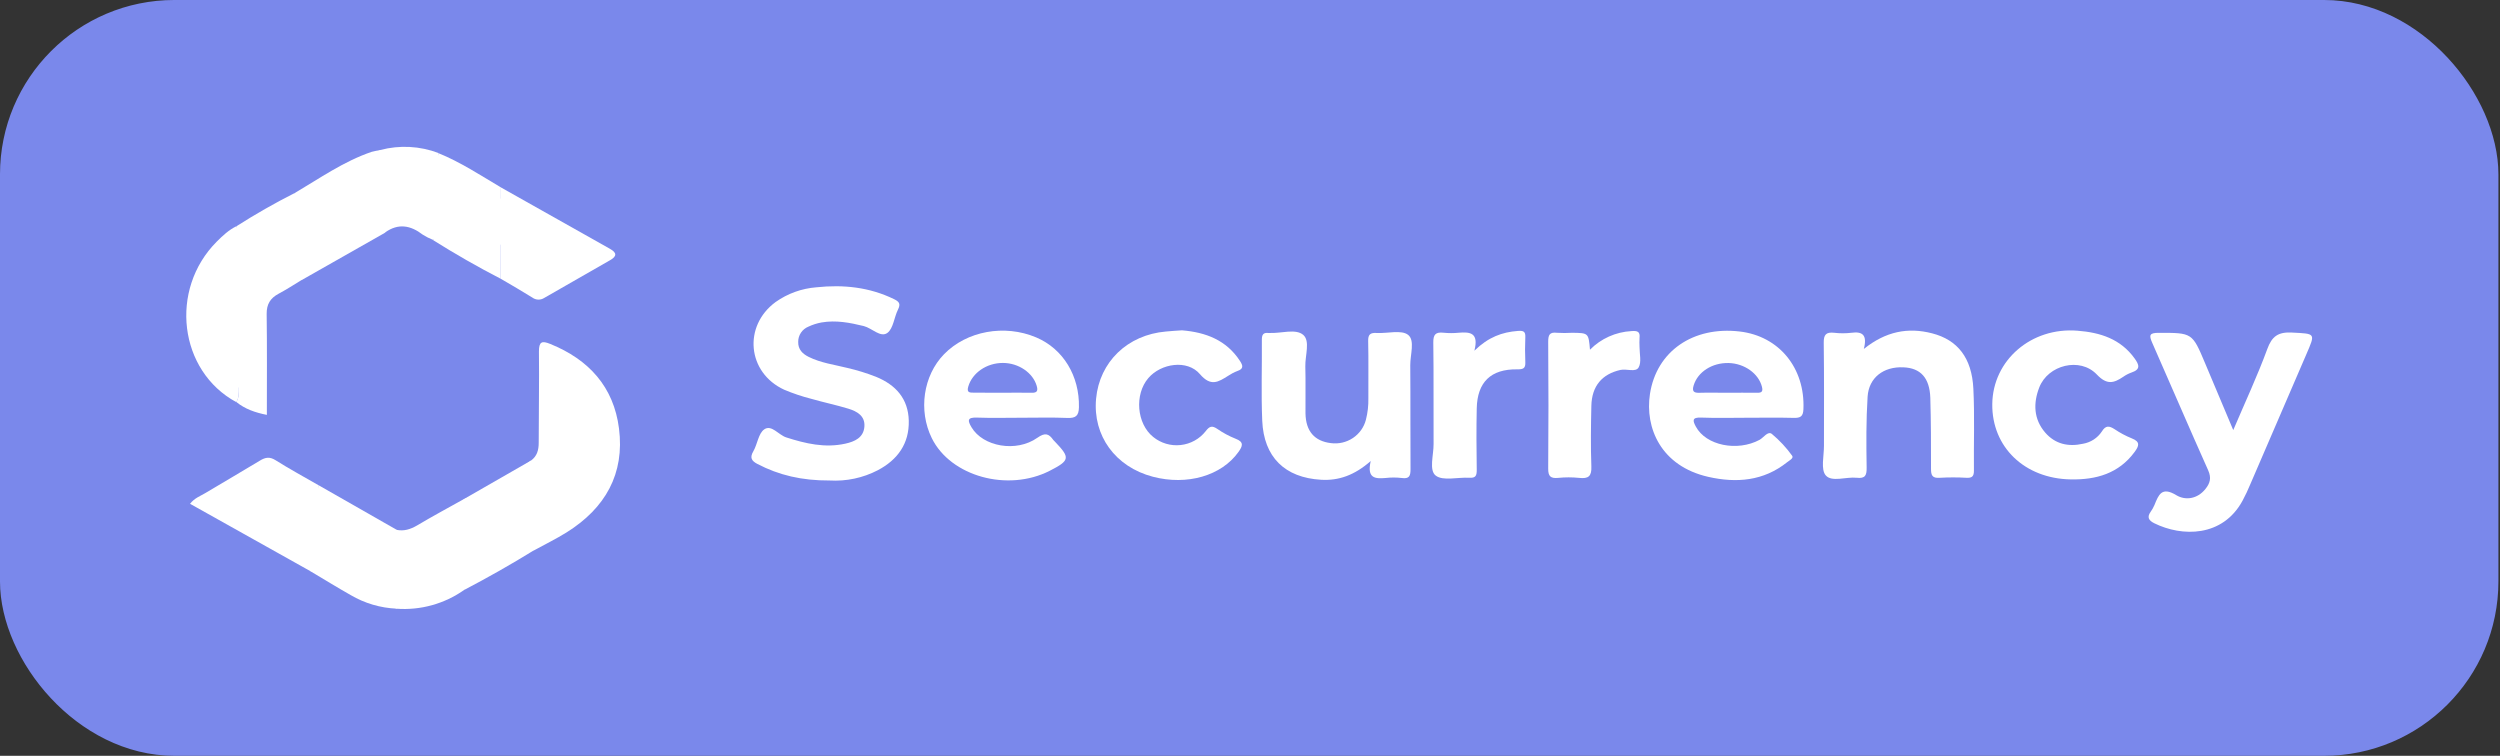 <?xml version="1.0" encoding="UTF-8"?> <svg xmlns="http://www.w3.org/2000/svg" width="215" height="65" viewBox="0 0 215 65" fill="none"><rect x="0" y="0" width="215" height="65" fill="#333333" stroke="none"/> <rect x="1.194" y="1.194" width="212.475" height="62.611" rx="13.806" fill="#7A88EB"></rect> <path d="M71.342 41.322C68.958 41.334 66.984 40.866 65.132 39.898C64.637 39.637 64.463 39.367 64.783 38.817C65.144 38.198 65.218 37.273 65.73 36.922C66.353 36.494 66.953 37.403 67.62 37.618C69.282 38.15 70.938 38.541 72.691 38.156C73.512 37.977 74.259 37.636 74.337 36.703C74.415 35.77 73.709 35.375 72.954 35.145C71.911 34.827 70.838 34.606 69.79 34.304C68.988 34.1 68.203 33.837 67.442 33.516C64.267 32.058 63.884 28.045 66.705 25.972C67.735 25.244 68.946 24.806 70.209 24.708C72.529 24.461 74.772 24.692 76.898 25.731C77.354 25.954 77.462 26.151 77.228 26.621C76.892 27.291 76.828 28.254 76.313 28.632C75.727 29.06 74.998 28.224 74.285 28.041C73.086 27.747 71.887 27.518 70.653 27.731C70.263 27.802 69.885 27.923 69.528 28.09C69.264 28.196 69.039 28.378 68.882 28.612C68.724 28.846 68.642 29.121 68.645 29.401C68.631 30.048 69.008 30.423 69.544 30.691C70.593 31.214 71.754 31.362 72.874 31.642C73.712 31.836 74.534 32.09 75.334 32.403C77.052 33.103 78.109 34.303 78.155 36.178C78.203 38.15 77.194 39.545 75.487 40.442C74.213 41.103 72.779 41.407 71.342 41.322V41.322Z" fill="white"></path> <path d="M192.06 36.988C193.109 34.525 194.145 32.308 194.985 30.022C195.384 28.918 195.926 28.539 197.108 28.6C199.144 28.709 199.142 28.628 198.345 30.472C196.736 34.19 195.132 37.91 193.532 41.633C193.332 42.112 193.113 42.591 192.863 43.051C191.147 46.22 187.638 46.171 185.271 45.001C184.801 44.768 184.615 44.49 184.955 44.015C185.088 43.831 185.199 43.632 185.287 43.423C185.64 42.556 185.904 41.822 187.161 42.585C187.942 43.058 188.977 42.92 189.666 42.053C190.066 41.558 190.196 41.102 189.904 40.449C188.272 36.809 186.707 33.136 185.095 29.489C184.799 28.819 184.845 28.622 185.654 28.624C188.529 28.624 188.531 28.602 189.636 31.233C190.415 33.071 191.185 34.901 192.06 36.988Z" fill="white"></path> <path d="M87.894 35.925C86.597 35.925 85.297 35.961 84.004 35.913C83.165 35.884 83.217 36.183 83.549 36.745C84.532 38.408 87.393 38.935 89.213 37.649C89.886 37.173 90.202 37.294 90.591 37.846C90.634 37.897 90.68 37.944 90.729 37.988C92.052 39.368 92.012 39.599 90.286 40.483C86.675 42.331 81.753 40.972 80.134 37.68C78.962 35.298 79.399 32.3 81.185 30.466C83.135 28.462 86.394 27.866 89.109 29.016C91.446 30.002 92.847 32.345 92.789 35.03C92.773 35.775 92.499 35.97 91.79 35.943C90.487 35.888 89.191 35.925 87.894 35.925ZM86.134 33.777C86.995 33.777 87.856 33.758 88.717 33.777C89.207 33.793 89.275 33.594 89.157 33.186C88.833 32.059 87.598 31.213 86.248 31.213C84.839 31.213 83.621 32.071 83.275 33.233C83.123 33.744 83.351 33.775 83.749 33.769C84.544 33.767 85.339 33.777 86.134 33.777Z" fill="white"></path> <path d="M160.289 30.01C162.173 28.499 164.085 28.129 166.163 28.667C168.36 29.233 169.579 30.785 169.709 33.422C169.825 35.777 169.733 38.14 169.757 40.498C169.757 40.988 169.571 41.112 169.114 41.09C168.35 41.046 167.584 41.046 166.82 41.09C166.155 41.143 166.065 40.853 166.067 40.301C166.067 38.272 166.067 36.24 166.007 34.211C165.947 32.485 165.162 31.647 163.689 31.59C161.989 31.515 160.719 32.468 160.613 34.12C160.485 36.142 160.499 38.175 160.531 40.203C160.543 40.883 160.413 41.171 159.68 41.088C158.769 40.988 157.548 41.483 157.022 40.891C156.569 40.384 156.865 39.211 156.861 38.327C156.861 35.369 156.881 32.428 156.841 29.48C156.831 28.781 157.04 28.545 157.734 28.618C158.23 28.677 158.732 28.677 159.228 28.618C160.173 28.491 160.601 28.803 160.289 30.01Z" fill="white"></path> <path d="M150.278 35.926C148.949 35.926 147.618 35.965 146.292 35.912C145.507 35.883 145.565 36.172 145.842 36.687C146.713 38.314 149.405 38.857 151.325 37.825C151.676 37.628 152.034 37.052 152.377 37.316C153.036 37.864 153.621 38.493 154.12 39.186C154.287 39.403 153.882 39.602 153.69 39.754C151.662 41.371 149.335 41.56 146.913 41.01C142.83 40.083 141.451 36.786 141.896 33.881C142.462 30.189 145.629 28.043 149.608 28.508C153.005 28.903 155.242 31.65 155.095 35.19C155.069 35.812 154.845 35.953 154.261 35.938C152.935 35.902 151.606 35.926 150.278 35.926ZM148.532 33.778C149.393 33.778 150.252 33.762 151.113 33.778C151.532 33.79 151.624 33.644 151.526 33.259C151.239 32.129 150.03 31.258 148.671 31.22C147.243 31.183 146.006 31.985 145.653 33.149C145.507 33.63 145.639 33.798 146.15 33.78C146.943 33.756 147.738 33.778 148.532 33.778Z" fill="white"></path> <path d="M117.883 39.647C116.484 40.879 115.119 41.349 113.611 41.26C110.49 41.078 108.686 39.307 108.552 36.181C108.454 33.86 108.538 31.533 108.52 29.207C108.52 28.789 108.636 28.588 109.076 28.636C109.108 28.636 109.142 28.636 109.176 28.636C110.175 28.683 111.421 28.241 112.075 28.797C112.694 29.326 112.234 30.572 112.258 31.517C112.296 32.858 112.258 34.201 112.272 35.544C112.296 37.081 113.046 37.938 114.454 38.108C115.119 38.197 115.794 38.041 116.35 37.67C116.906 37.299 117.305 36.739 117.469 36.096C117.623 35.493 117.693 34.872 117.679 34.251C117.669 32.614 117.701 30.975 117.663 29.338C117.649 28.768 117.837 28.602 118.392 28.636C119.315 28.689 120.516 28.344 121.095 28.797C121.704 29.271 121.275 30.507 121.283 31.407C121.309 34.387 121.283 37.367 121.305 40.347C121.305 40.925 121.207 41.199 120.552 41.108C120.087 41.053 119.618 41.053 119.153 41.108C118.284 41.179 117.531 41.161 117.883 39.647Z" fill="white"></path> <path d="M45.657 39.615C46.189 39.232 46.329 38.705 46.329 38.076C46.329 35.457 46.38 32.838 46.349 30.221C46.349 29.371 46.61 29.29 47.319 29.578C50.656 30.927 52.778 33.284 53.233 36.842C53.735 40.745 52.056 43.699 48.74 45.778C47.819 46.354 46.836 46.829 45.881 47.356C45.724 46.822 41.484 48.555 41.5 48C41.512 45.963 41.65 42.5 45.657 39.615Z" fill="white"></path> <path d="M171.336 34.752C171.378 30.971 174.697 28.119 178.667 28.441C180.629 28.595 182.363 29.147 183.571 30.819C183.971 31.367 184.113 31.77 183.306 32.038C183.056 32.127 182.82 32.249 182.605 32.401C181.785 32.955 181.196 33.125 180.323 32.204C178.886 30.691 176.127 31.379 175.376 33.322C174.853 34.669 174.883 36.042 175.892 37.207C176.749 38.193 177.877 38.444 179.14 38.162C179.469 38.105 179.782 37.982 180.06 37.801C180.338 37.62 180.576 37.384 180.758 37.109C181.09 36.566 181.394 36.614 181.855 36.911C182.319 37.226 182.815 37.49 183.336 37.7C184.075 37.99 183.965 38.341 183.581 38.862C182.215 40.722 180.275 41.27 178.087 41.229C174.113 41.162 171.296 38.448 171.336 34.752Z" fill="white"></path> <path d="M101.654 28.408C103.71 28.58 105.47 29.25 106.638 31.043C106.896 31.438 106.97 31.72 106.415 31.907C106.136 32.013 105.872 32.151 105.626 32.317C104.776 32.85 104.137 33.28 103.186 32.167C102.109 30.907 99.848 31.24 98.757 32.516C97.546 33.928 97.758 36.441 99.174 37.577C99.501 37.843 99.878 38.042 100.284 38.162C100.69 38.282 101.116 38.319 101.537 38.273C101.958 38.227 102.365 38.098 102.735 37.893C103.104 37.689 103.428 37.413 103.688 37.082C104.027 36.638 104.245 36.587 104.686 36.885C105.175 37.223 105.7 37.506 106.253 37.727C107.012 38.011 106.864 38.37 106.505 38.873C105.05 40.912 102.099 41.774 99.146 40.999C95.922 40.153 93.97 37.471 94.263 34.293C94.557 31.116 96.971 28.795 100.267 28.511C100.731 28.463 101.192 28.44 101.654 28.408Z" fill="white"></path> <path d="M20.35 19.448C21.953 18.425 23.606 17.481 25.305 16.622C25.729 16.942 38.26 10.635 31 14.999C31 16.506 32.476 15.492 32.5 16.999C32.512 17.571 25.541 23.568 25.898 24.107C25.251 24.501 24.618 24.911 23.952 25.266C23.237 25.649 22.924 26.172 22.933 27.002C22.973 29.875 22.95 32.749 22.95 35.68C21.951 35.483 21.075 35.179 20.324 34.573C20.562 34.191 20.546 33.765 20.544 33.339C18.5 32.499 17 27.291 17 23.499C17.008 22.663 20.6 20.277 20.35 19.448Z" fill="white"></path> <path d="M126.797 30.161C128.011 28.978 129.194 28.564 130.529 28.461C131.002 28.426 131.202 28.491 131.178 28.998C131.146 29.715 131.146 30.437 131.178 31.155C131.202 31.698 130.978 31.769 130.471 31.763C128.209 31.737 127.05 32.861 127 35.115C126.962 36.881 126.974 38.648 127 40.413C127 40.912 126.908 41.121 126.357 41.087C125.372 41.028 124.105 41.383 123.476 40.904C122.877 40.452 123.294 39.129 123.288 38.196C123.27 35.287 123.306 32.376 123.264 29.465C123.254 28.761 123.464 28.538 124.155 28.615C124.584 28.658 125.017 28.658 125.446 28.615C126.397 28.538 127.202 28.584 126.797 30.161Z" fill="white"></path> <path d="M136.737 30.076C137.68 29.119 138.953 28.548 140.303 28.474C140.817 28.433 141.064 28.514 141 29.066C140.986 29.328 140.986 29.592 141 29.855C141 30.446 141.18 31.139 140.926 31.592C140.673 32.046 139.899 31.693 139.354 31.815C137.79 32.17 136.895 33.182 136.857 34.904C136.819 36.625 136.793 38.379 136.857 40.112C136.891 40.964 136.603 41.189 135.802 41.098C135.204 41.037 134.601 41.037 134.004 41.098C133.37 41.157 133.141 40.982 133.145 40.309C133.175 36.673 133.175 33.035 133.145 29.397C133.145 28.805 133.26 28.541 133.906 28.62C134.338 28.646 134.771 28.646 135.202 28.62C136.615 28.636 136.615 28.636 136.737 30.076Z" fill="white"></path> <path d="M26.677 49.111L16.344 43.327C16.719 42.836 17.229 42.662 17.662 42.402C19.221 41.465 20.797 40.56 22.349 39.615C22.815 39.331 23.185 39.256 23.696 39.577C24.895 40.333 26.145 41.009 27.374 41.719C27.364 43.857 37.004 47.862 37 50C37 50.479 27.324 49.058 26.677 49.111Z" fill="white"></path> <path d="M25.91 24.105C25.56 23.558 25.764 22.955 25.752 22.383C25.72 20.876 25.738 19.369 25.752 17.862C25.752 17.393 25.74 16.939 25.316 16.62C27.484 15.344 29.548 13.88 31.963 13.058C32.215 12.99 32.471 12.94 32.731 12.91C32.731 14.906 32.731 16.902 32.731 18.896C32.731 19.308 32.621 19.773 33.15 19.994L25.91 24.105Z" fill="white"></path> <path d="M43.07 16.113C46.196 17.877 49.327 19.639 52.461 21.401C53.06 21.736 53.06 22.04 52.474 22.373L46.792 25.629C46.639 25.726 46.46 25.773 46.278 25.766C46.097 25.758 45.922 25.696 45.778 25.588C44.885 25.03 43.979 24.509 43.066 23.975L43.07 16.113Z" fill="white"></path> <path d="M26.668 49.111C27.315 49.057 27.335 48.612 27.335 48.125C27.335 45.987 27.355 43.849 27.365 41.711L34.11 45.561V52.345C32.715 52.284 31.356 51.882 30.156 51.176C28.98 50.511 27.837 49.801 26.668 49.111Z" fill="white"></path> <path d="M20.343 19.449C20.593 20.278 20.543 21.126 20.543 21.972C20.543 25.765 20.543 29.558 20.543 33.349C20.543 33.776 20.561 34.202 20.323 34.584C15.378 31.91 14.529 24.902 18.641 20.779C19.152 20.27 19.677 19.771 20.343 19.449Z" fill="white"></path> <path d="M45.663 39.609C45.663 41.639 45.685 43.67 45.673 45.702C45.658 46.257 45.73 46.811 45.887 47.344C43.941 48.547 41.949 49.672 39.921 50.735C39.613 49.875 39.895 48.981 39.803 48.143C39.603 46.388 39.855 44.668 39.873 42.933L45.663 39.609Z" fill="white"></path> <path d="M43.077 16.114L43.065 23.976C41.067 22.944 39.118 21.829 37.219 20.633C37.852 20.193 37.778 19.518 37.662 18.939C37.277 17.004 37.764 15.091 37.696 13.168C39.612 13.945 41.314 15.073 43.077 16.114Z" fill="white"></path> <path d="M39.864 42.937C44 41.5 47.806 42.744 48 44.499C48.092 45.337 39.594 49.879 39.911 50.739C38.224 51.93 36.167 52.5 34.098 52.35L24.5 46.5L34.098 45.566C34.745 45.7 35.296 45.52 35.868 45.189C37.182 44.408 38.529 43.682 39.864 42.937Z" fill="white"></path> <path d="M37.699 13.156C37.766 15.079 49.114 19.565 49.5 21.5C49.616 22.08 37.864 20.181 37.221 20.621C36.918 20.501 36.628 20.353 36.354 20.179C35.315 19.38 34.258 19.181 33.131 19.982C32.602 19.761 24.002 24.412 24 24C24 22.006 28 15 32.712 12.898C34.36 12.463 36.105 12.554 37.699 13.156Z" fill="white"></path> <rect x="1.194" y="1.194" width="212.475" height="62.611" rx="13.806" stroke="#7A88EB" stroke-width="2.389"></rect> </svg> 